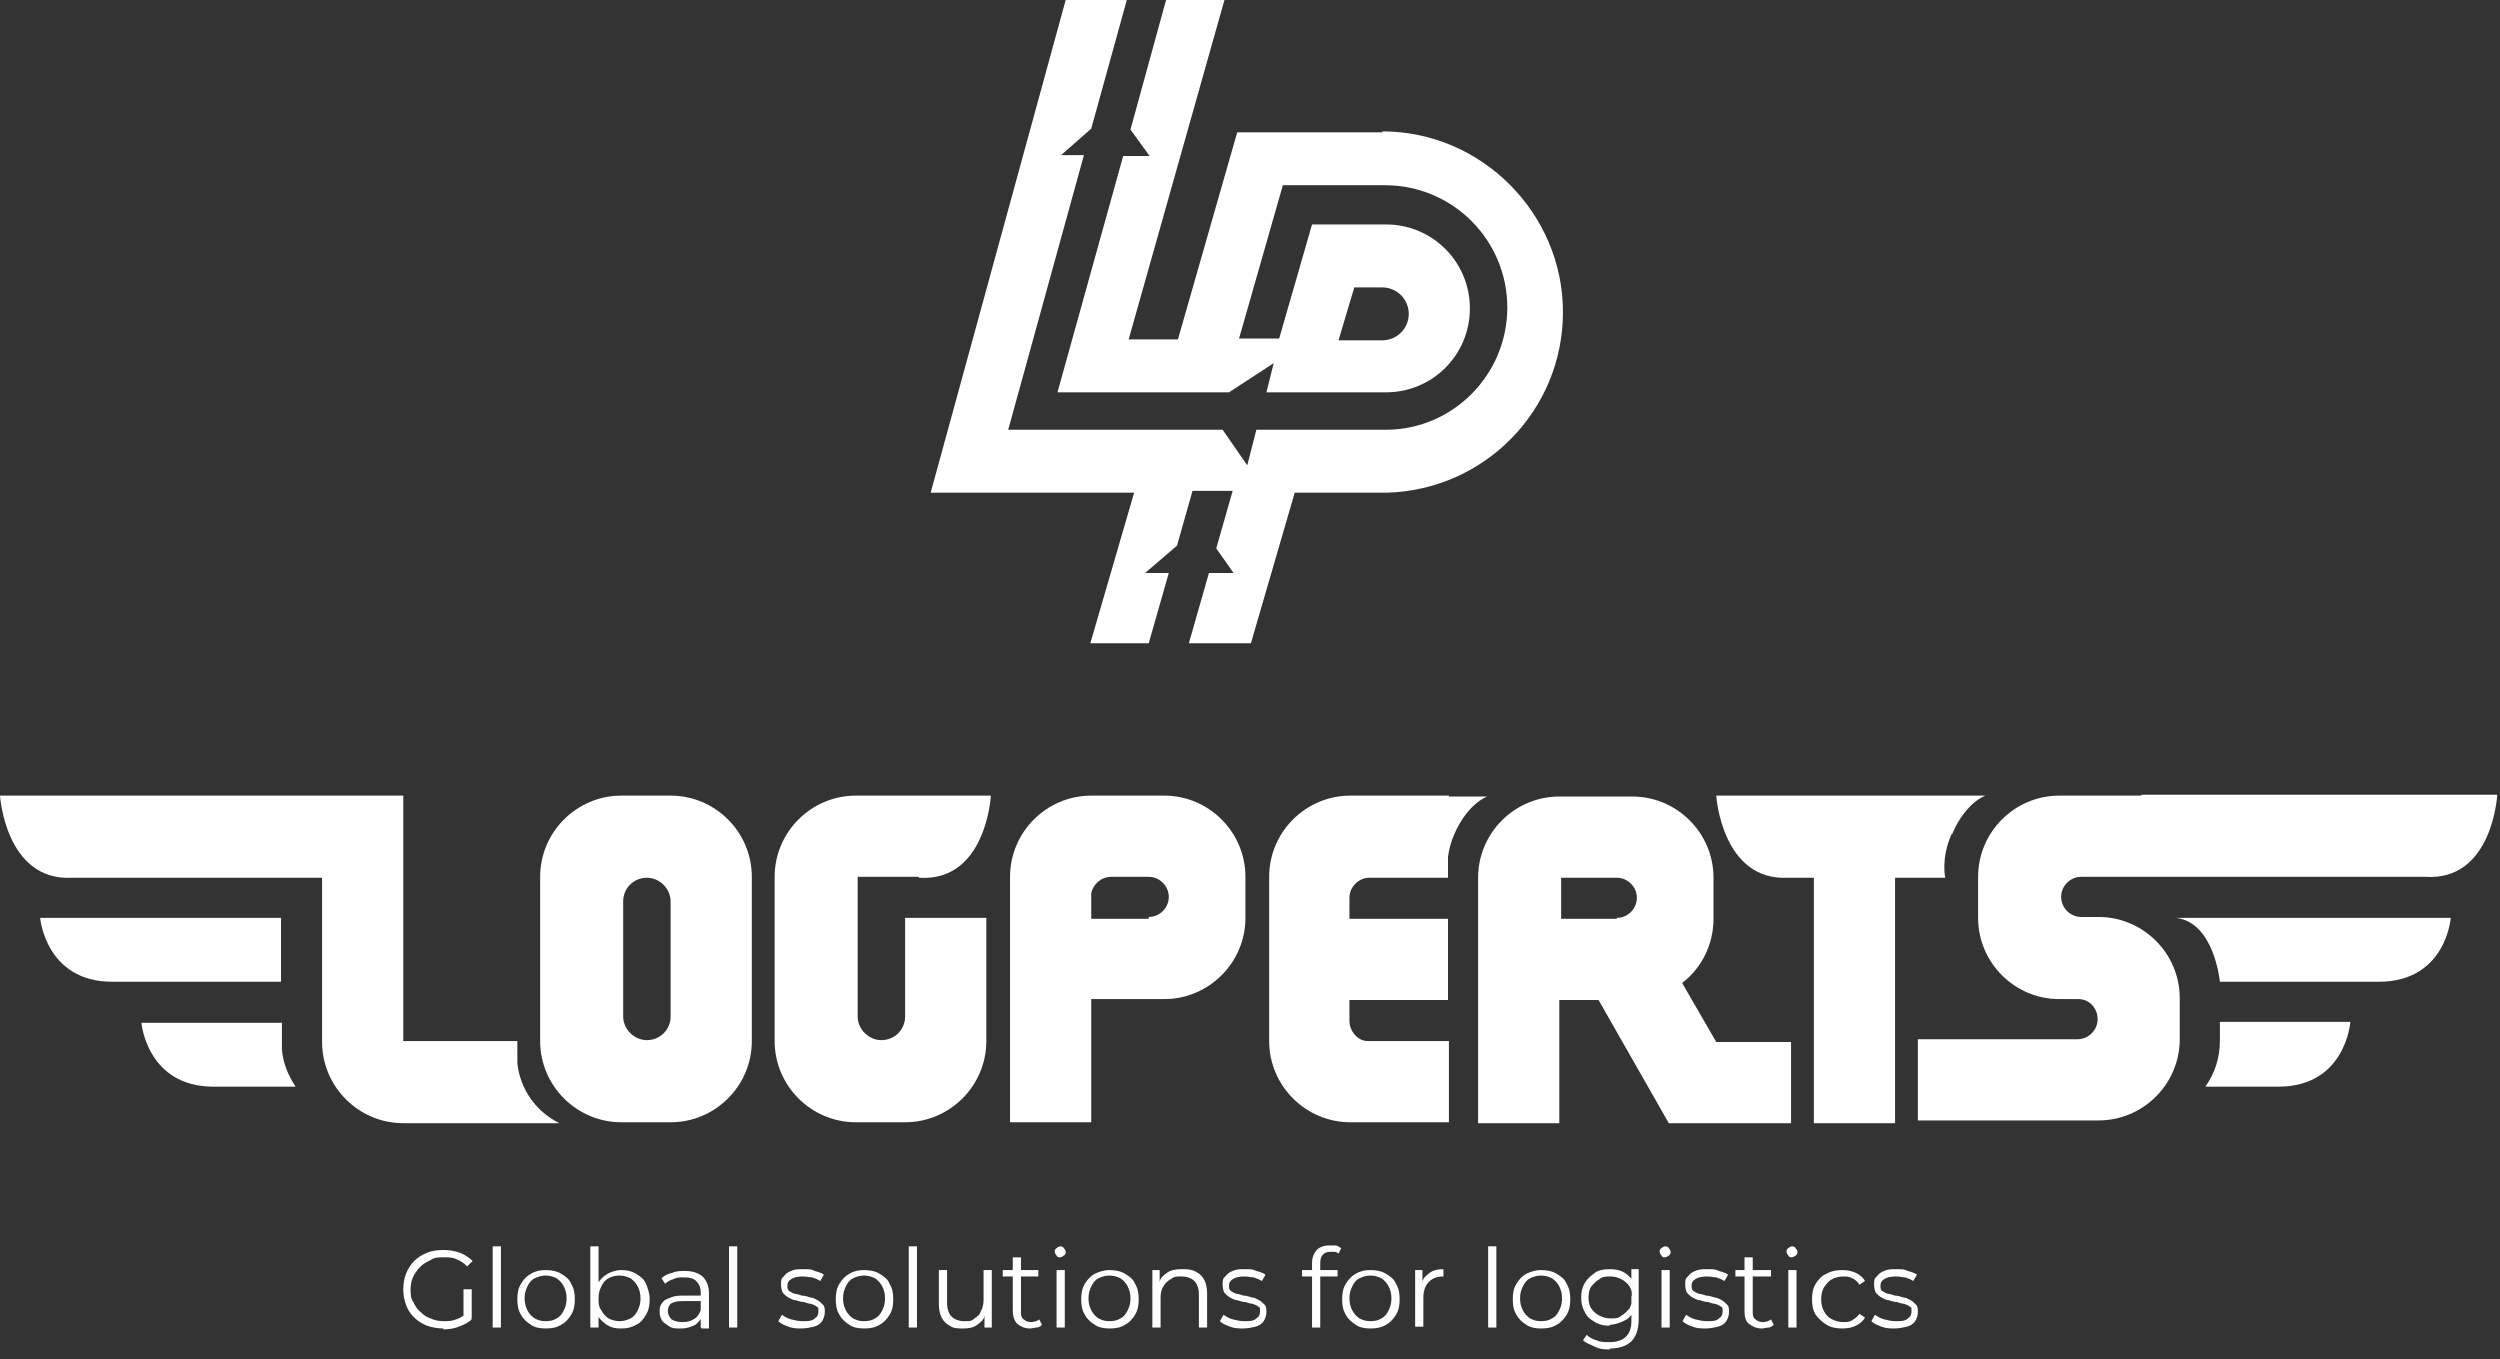 <svg xmlns="http://www.w3.org/2000/svg" viewBox="0 0 274 149"><rect x="0" y="0" width="274" height="149" fill="#333333" stroke="none"/><defs><style>      .cls-1 {        fill: #fff;      }    </style></defs><g><g id="Layer_1"><path class="cls-1" d="M48.6,145.6c-.6,0-1.2-.1-1.8-.3-.5-.2-1-.5-1.4-.9-.4-.4-.7-.8-.9-1.4-.2-.5-.3-1.1-.3-1.7s.1-1.2.3-1.7c.2-.5.5-1,.9-1.4.4-.4.9-.7,1.4-.9.5-.2,1.1-.3,1.8-.3s1.2.1,1.8.3c.5.2,1,.5,1.4.9l-.6.6c-.4-.4-.7-.6-1.2-.8-.4-.2-.9-.2-1.4-.2s-1,0-1.4.3c-.4.2-.8.4-1.1.7-.3.3-.6.7-.8,1.1-.2.4-.3.9-.3,1.4s0,1,.3,1.4c.2.4.4.8.8,1.1.3.3.7.6,1.1.7.4.2.9.3,1.4.3s.9,0,1.4-.2c.4-.1.8-.4,1.2-.7l.5.7c-.4.4-.9.6-1.4.8-.5.2-1.1.3-1.7.3ZM50.8,144.4v-3.1h.9v3.2h-.9ZM54,145.5v-8.9h.9v8.9h-.9ZM59.8,145.6c-.6,0-1.2-.1-1.6-.4-.5-.3-.9-.7-1.1-1.1-.3-.5-.4-1-.4-1.7s.1-1.2.4-1.7c.3-.5.7-.9,1.1-1.1.5-.3,1-.4,1.6-.4s1.2.1,1.7.4c.5.3.9.6,1.1,1.1.3.5.4,1,.4,1.7s-.1,1.2-.4,1.7c-.3.5-.7.9-1.1,1.1-.5.3-1,.4-1.7.4ZM59.8,144.8c.5,0,.9-.1,1.2-.3.4-.2.6-.5.8-.9.2-.4.3-.8.3-1.3s-.1-.9-.3-1.3c-.2-.4-.5-.7-.8-.9-.4-.2-.8-.3-1.2-.3s-.8.1-1.2.3c-.4.2-.6.5-.8.9-.2.4-.3.8-.3,1.3s.1.9.3,1.3c.2.4.5.7.8.9.4.2.7.3,1.2.3ZM68,145.6c-.6,0-1-.1-1.5-.4-.4-.3-.8-.6-1-1.1-.3-.5-.4-1.1-.4-1.7s.1-1.3.4-1.7c.3-.5.6-.8,1.1-1.1.4-.2.9-.4,1.5-.4s1.1.1,1.6.4c.5.3.9.6,1.1,1.1s.4,1,.4,1.7-.1,1.2-.4,1.7c-.3.5-.6.9-1.1,1.1-.5.3-1,.4-1.6.4ZM64.7,145.5v-8.9h.9v5.7c-.1,0,0,1.3,0,1.3v1.9h-.8ZM67.9,144.8c.4,0,.8-.1,1.2-.3.4-.2.6-.5.8-.9.2-.4.3-.8.3-1.3s-.1-.9-.3-1.3c-.2-.4-.5-.7-.8-.9-.4-.2-.8-.3-1.2-.3s-.9.1-1.2.3c-.4.2-.6.5-.8.9-.2.4-.3.8-.3,1.3s0,.9.3,1.3c.2.4.5.7.8.9.4.2.8.3,1.2.3ZM76.8,145.5v-1.6s0-2.3,0-2.3c0-.5-.2-.9-.5-1.2-.3-.3-.7-.4-1.3-.4s-.8,0-1.2.2c-.4.1-.7.3-.9.5l-.4-.6c.3-.3.7-.5,1.2-.6.4-.2.9-.2,1.4-.2.8,0,1.4.2,1.9.6.4.4.7,1,.7,1.8v3.9h-.8ZM74.6,145.6c-.5,0-.9,0-1.2-.2-.3-.2-.6-.4-.8-.6-.2-.3-.3-.6-.3-1s0-.6.2-.9c.2-.3.4-.5.8-.6.4-.2.8-.3,1.4-.3h2.2v.6h-2.1c-.6,0-1,.1-1.3.3-.2.2-.3.5-.3.8s.1.6.4.9c.3.2.7.3,1.2.3s.9-.1,1.2-.3c.4-.2.6-.5.8-1l.2.6c-.2.4-.4.7-.8,1-.4.2-.9.4-1.5.4ZM79.9,145.5v-8.9h.9v8.9h-.9ZM87.9,145.6c-.5,0-1,0-1.5-.2-.5-.2-.8-.3-1.1-.6l.4-.7c.3.2.6.4,1,.5.4.1.8.2,1.3.2s1,0,1.3-.3c.3-.2.4-.4.4-.8s0-.4-.2-.5c-.1-.1-.3-.2-.6-.3-.2,0-.5-.1-.8-.2-.3,0-.6-.1-.9-.2-.3,0-.6-.2-.8-.3-.2-.1-.4-.3-.6-.5-.1-.2-.2-.5-.2-.9s0-.7.3-.9c.2-.3.5-.5.8-.6.4-.2.8-.2,1.4-.2s.8,0,1.2.2c.4.1.7.2,1,.4l-.4.7c-.3-.2-.6-.3-.9-.4-.3,0-.6-.1-1-.1-.6,0-1,.1-1.3.3-.3.2-.4.4-.4.7s0,.4.2.6c.2.1.3.2.6.3.2,0,.5.1.8.2.3,0,.6.1.9.2.3,0,.6.2.8.3.2.1.4.3.6.5.2.2.2.5.2.8s-.1.7-.3,1c-.2.3-.5.5-.9.6-.4.1-.9.2-1.4.2ZM94.7,145.6c-.6,0-1.2-.1-1.6-.4-.5-.3-.9-.7-1.1-1.1-.3-.5-.4-1-.4-1.7s.1-1.2.4-1.7c.3-.5.7-.9,1.1-1.1.5-.3,1-.4,1.6-.4s1.2.1,1.7.4c.5.3.9.6,1.1,1.1.3.5.4,1,.4,1.7s-.1,1.2-.4,1.7c-.3.5-.7.9-1.1,1.1-.5.3-1,.4-1.7.4ZM94.7,144.8c.5,0,.9-.1,1.2-.3.4-.2.6-.5.8-.9.2-.4.3-.8.3-1.3s-.1-.9-.3-1.3c-.2-.4-.5-.7-.8-.9-.4-.2-.8-.3-1.2-.3s-.8.1-1.2.3c-.4.2-.6.5-.8.9-.2.4-.3.8-.3,1.3s.1.9.3,1.3c.2.4.5.7.8.9.4.2.7.3,1.2.3ZM99.6,145.5v-8.9h.9v8.9h-.9ZM105.5,145.6c-.5,0-1,0-1.4-.3-.4-.2-.7-.5-.9-.9-.2-.4-.3-.9-.3-1.5v-3.7h.9v3.6c0,.7.2,1.2.5,1.5.3.3.8.5,1.4.5s.8,0,1.1-.3c.3-.2.6-.4.7-.8.2-.3.3-.8.3-1.2v-3.3h.9v6.3h-.8v-1.7.3c0,.5-.4.8-.8,1.1-.4.3-.9.4-1.5.4ZM112.9,145.6c-.6,0-1-.2-1.4-.5-.3-.3-.5-.8-.5-1.4v-5.9h.9v5.9c0,.4,0,.7.3.9.2.2.5.3.8.3s.7-.1.9-.3l.3.6c-.2.2-.4.3-.6.3-.2,0-.5.1-.7.1ZM109.9,139.9v-.7h3.9v.7h-3.9ZM115.8,145.5v-6.3h.9v6.3h-.9ZM116.2,137.8c-.2,0-.3,0-.4-.2-.1-.1-.2-.3-.2-.4s0-.3.2-.4c.1-.1.3-.2.4-.2s.3,0,.4.2c.1.1.2.3.2.4s0,.3-.2.4c-.1.1-.3.2-.4.2ZM121.6,145.6c-.6,0-1.2-.1-1.6-.4-.5-.3-.9-.7-1.1-1.1-.3-.5-.4-1-.4-1.7s.1-1.2.4-1.7c.3-.5.7-.9,1.1-1.1s1-.4,1.6-.4,1.2.1,1.7.4c.5.3.9.6,1.1,1.1.3.5.4,1,.4,1.7s-.1,1.2-.4,1.7c-.3.5-.7.9-1.1,1.1-.5.3-1,.4-1.7.4ZM121.6,144.8c.5,0,.9-.1,1.2-.3.4-.2.6-.5.8-.9.2-.4.3-.8.3-1.3s-.1-.9-.3-1.3c-.2-.4-.5-.7-.8-.9-.4-.2-.8-.3-1.2-.3s-.8.1-1.2.3c-.4.2-.6.5-.8.9-.2.4-.3.8-.3,1.3s.1.9.3,1.3c.2.4.5.7.8.9.4.2.7.3,1.2.3ZM129.8,139.1c.5,0,1,.1,1.3.3.4.2.7.5.9.9.2.4.3.9.3,1.5v3.7h-.9v-3.6c0-.7-.2-1.2-.5-1.5-.3-.3-.8-.5-1.4-.5s-.8,0-1.2.3c-.3.2-.6.4-.8.8-.2.3-.3.7-.3,1.2v3.3h-.9v-6.3h.8v1.7-.3c0-.5.4-.8.8-1.1.4-.3,1-.4,1.6-.4ZM136.3,145.6c-.5,0-1,0-1.5-.2-.5-.2-.8-.3-1.1-.6l.4-.7c.3.2.6.4,1,.5.4.1.8.2,1.3.2s1,0,1.3-.3c.3-.2.4-.4.4-.8s0-.4-.2-.5c-.1-.1-.3-.2-.6-.3-.2,0-.5-.1-.8-.2-.3,0-.6-.1-.9-.2-.3,0-.6-.2-.8-.3-.2-.1-.4-.3-.6-.5-.1-.2-.2-.5-.2-.9s0-.7.3-.9c.2-.3.5-.5.8-.6.4-.2.8-.2,1.4-.2s.8,0,1.2.2c.4.1.7.2,1,.4l-.4.7c-.3-.2-.6-.3-.9-.4-.3,0-.6-.1-1-.1-.6,0-1,.1-1.3.3-.3.2-.4.4-.4.7s0,.4.2.6c.2.1.3.2.6.3.2,0,.5.1.8.2.3,0,.6.1.9.2.3,0,.6.2.8.3.2.1.4.3.6.5.2.2.2.5.2.8s-.1.7-.3,1c-.2.3-.5.5-.9.6-.4.1-.9.2-1.4.2ZM143.8,145.5v-7.1c0-.6.2-1,.5-1.4.3-.3.8-.5,1.4-.5s.5,0,.7,0c.2,0,.4.2.6.3l-.3.6c-.1-.1-.3-.2-.4-.2-.2,0-.3,0-.5,0-.4,0-.6.1-.8.3s-.3.5-.3.9v1.4s0,5.7,0,5.7h-.9ZM142.7,139.9v-.7h3.9v.7h-3.9ZM150.2,145.6c-.6,0-1.2-.1-1.6-.4-.5-.3-.9-.7-1.1-1.1-.3-.5-.4-1-.4-1.7s.1-1.2.4-1.7c.3-.5.7-.9,1.1-1.1.5-.3,1-.4,1.6-.4s1.2.1,1.7.4c.5.3.9.6,1.1,1.1.3.5.4,1,.4,1.7s-.1,1.2-.4,1.7c-.3.5-.7.9-1.1,1.1-.5.3-1,.4-1.7.4ZM150.2,144.8c.5,0,.9-.1,1.2-.3.4-.2.6-.5.8-.9.2-.4.3-.8.3-1.3s-.1-.9-.3-1.3c-.2-.4-.5-.7-.8-.9-.4-.2-.8-.3-1.2-.3s-.8.1-1.2.3c-.4.2-.6.5-.8.9-.2.4-.3.8-.3,1.3s.1.9.3,1.3c.2.4.5.7.8.9.4.2.7.3,1.2.3ZM155.1,145.5v-6.3h.8v1.7-.3c0-.5.4-.8.8-1.1.4-.3.9-.4,1.5-.4v.8h0s0,0,0,0c-.7,0-1.2.2-1.6.6-.4.4-.6,1-.6,1.7v3.2h-.9ZM163.1,145.5v-8.9h.9v8.9h-.9ZM168.9,145.6c-.6,0-1.2-.1-1.6-.4-.5-.3-.9-.7-1.1-1.1-.3-.5-.4-1-.4-1.7s.1-1.2.4-1.7c.3-.5.7-.9,1.1-1.1s1-.4,1.6-.4,1.2.1,1.7.4c.5.3.9.6,1.1,1.1.3.5.4,1,.4,1.7s-.1,1.2-.4,1.7c-.3.5-.7.9-1.1,1.1-.5.3-1,.4-1.7.4ZM168.9,144.8c.5,0,.9-.1,1.2-.3.4-.2.6-.5.8-.9.2-.4.3-.8.3-1.3s-.1-.9-.3-1.3c-.2-.4-.5-.7-.8-.9-.4-.2-.8-.3-1.2-.3s-.8.1-1.2.3c-.4.2-.6.5-.8.9-.2.4-.3.8-.3,1.3s.1.9.3,1.3c.2.4.5.7.8.9.4.2.7.3,1.2.3ZM176.5,147.9c-.6,0-1.1,0-1.7-.3s-1-.4-1.3-.7l.4-.6c.3.3.7.5,1.1.6.4.2.9.2,1.4.2.8,0,1.4-.2,1.8-.6.4-.4.6-.9.6-1.7v-2.7c.1,0,0-1.1,0-1.1v-1.9h.8v5.5c0,1.1-.3,1.9-.8,2.4-.5.5-1.3.8-2.4.8ZM176.4,145.3c-.6,0-1.1-.1-1.6-.4-.5-.3-.9-.6-1.1-1.1-.3-.5-.4-1-.4-1.6s.1-1.1.4-1.6c.3-.5.7-.8,1.1-1.1s1-.4,1.6-.4,1.1.1,1.5.3c.4.2.8.6,1.1,1,.3.5.4,1,.4,1.7s-.1,1.2-.4,1.7c-.3.5-.6.8-1.1,1-.4.2-1,.4-1.5.4ZM176.5,144.5c.5,0,.9,0,1.2-.3.4-.2.6-.5.9-.8.2-.4.3-.8.3-1.2s-.1-.9-.3-1.2c-.2-.3-.5-.6-.9-.8-.4-.2-.8-.3-1.2-.3s-.9,0-1.2.3c-.4.2-.6.5-.9.8-.2.3-.3.7-.3,1.2s.1.9.3,1.2c.2.3.5.6.9.8.4.2.8.3,1.2.3ZM182.1,145.5v-6.3h.9v6.3h-.9ZM182.5,137.8c-.2,0-.3,0-.4-.2-.1-.1-.2-.3-.2-.4s0-.3.2-.4c.1-.1.3-.2.4-.2s.3,0,.4.2c.1.1.2.3.2.4s0,.3-.2.4c-.1.1-.3.2-.4.2ZM187,145.6c-.5,0-1,0-1.5-.2-.5-.2-.8-.3-1.1-.6l.4-.7c.3.2.6.4,1,.5.4.1.8.2,1.3.2s1,0,1.3-.3c.3-.2.4-.4.4-.8s0-.4-.2-.5c-.1-.1-.3-.2-.6-.3-.2,0-.5-.1-.8-.2-.3,0-.6-.1-.9-.2-.3,0-.6-.2-.8-.3-.2-.1-.4-.3-.6-.5-.1-.2-.2-.5-.2-.9s0-.7.3-.9c.2-.3.5-.5.8-.6.4-.2.8-.2,1.4-.2s.8,0,1.2.2c.4.1.7.2,1,.4l-.4.7c-.3-.2-.6-.3-.9-.4-.3,0-.6-.1-1-.1-.6,0-1,.1-1.3.3-.3.2-.4.4-.4.7s0,.4.2.6c.2.1.3.2.6.3.2,0,.5.1.8.2.3,0,.6.1.9.2.3,0,.6.2.8.3.2.1.4.3.6.5.2.2.2.5.2.8s-.1.7-.3,1c-.2.3-.5.5-.9.6-.4.1-.9.2-1.4.2ZM193.1,145.6c-.6,0-1-.2-1.4-.5s-.5-.8-.5-1.4v-5.9h.9v5.9c0,.4,0,.7.3.9.2.2.5.3.8.3s.7-.1.9-.3l.3.6c-.2.2-.4.3-.6.3-.2,0-.5.1-.7.1ZM190.2,139.9v-.7h3.9v.7h-3.9ZM196,145.5v-6.3h.9v6.3h-.9ZM196.4,137.8c-.2,0-.3,0-.4-.2-.1-.1-.2-.3-.2-.4s0-.3.2-.4c.1-.1.3-.2.4-.2s.3,0,.4.2c.1.1.2.3.2.4s0,.3-.2.4c-.1.1-.3.2-.4.2ZM201.9,145.6c-.6,0-1.2-.1-1.7-.4-.5-.3-.9-.7-1.2-1.1-.3-.5-.4-1-.4-1.7s.1-1.2.4-1.7c.3-.5.7-.9,1.2-1.1.5-.3,1.1-.4,1.7-.4s1,.1,1.5.3c.4.2.8.5,1,.9l-.6.4c-.2-.3-.5-.6-.8-.7-.3-.2-.7-.2-1-.2s-.9.1-1.2.3c-.4.2-.6.5-.9.9-.2.4-.3.8-.3,1.3s.1.9.3,1.3c.2.4.5.7.9.9.4.2.8.3,1.2.3s.7,0,1-.2c.3-.2.6-.4.8-.7l.6.4c-.2.4-.6.7-1,.9-.4.2-.9.3-1.5.3ZM207.7,145.6c-.5,0-1,0-1.5-.2-.5-.2-.8-.3-1.1-.6l.4-.7c.3.2.6.4,1,.5.4.1.8.2,1.3.2s1,0,1.3-.3c.3-.2.4-.4.4-.8s0-.4-.2-.5c-.1-.1-.3-.2-.6-.3-.2,0-.5-.1-.8-.2-.3,0-.6-.1-.9-.2-.3,0-.6-.2-.8-.3-.2-.1-.4-.3-.6-.5-.1-.2-.2-.5-.2-.9s0-.7.3-.9c.2-.3.5-.5.8-.6.4-.2.8-.2,1.4-.2s.8,0,1.2.2c.4.1.7.2,1,.4l-.4.7c-.3-.2-.6-.3-.9-.4-.3,0-.6-.1-1-.1-.6,0-1,.1-1.3.3-.3.2-.4.4-.4.7s0,.4.2.6c.2.1.3.2.6.3.2,0,.5.1.8.2.3,0,.6.1.9.2.3,0,.6.2.8.3.2.1.4.3.6.5.2.2.2.5.2.8s-.1.7-.3,1c-.2.3-.5.5-.9.6-.4.1-.9.2-1.4.2Z"></path><path class="cls-1" d="M73.5,87.2h-5.4c-4.9,0-8.9,4-8.9,8.9v18c0,4.9,4,8.9,8.9,8.9h5.4c4.9,0,8.9-4,8.9-8.9v-18c0-4.9-4-8.9-8.9-8.9ZM73.5,114.1v-3.4.7c0,1.5-1.2,2.6-2.6,2.6s-2.6-1.2-2.6-2.6v-12.6c0-1.5,1.2-2.6,2.6-2.6s2.6,1.2,2.6,2.6v.7-3.4,18Z"></path><path class="cls-1" d="M214,91.3c1.5-3.4,3.6-4.1,3.6-4.1h-29.5s.6,9.4,7.9,9h2.8v26.9h8.9v-26.9h5.5s-.5-2.1.7-4.8h.1Z"></path><path class="cls-1" d="M100.7,96.2c7.4.5,7.9-9,7.9-9h-14.8c-4.9,0-8.9,4-8.9,8.9v18c0,4.9,4,8.9,8.9,8.9h5.4c4.9,0,8.9-4,8.9-8.9v-13.5h-8.9v13.5-3.4.7c0,1.5-1.2,2.6-2.6,2.6s-2.6-1.2-2.6-2.6v-.7,3.4-18h6.9-.2Z"></path><path class="cls-1" d="M30.9,100.6H4.4s.6,7,7.9,7h18.5v-7h.1Z"></path><path class="cls-1" d="M30.9,112.1h-15.4s.6,7,7.9,7h9c-.8-1.2-1.4-2.6-1.5-4.1v-2.9Z"></path><path class="cls-1" d="M243.3,114.1c0,1.9-.6,3.6-1.6,5h8c7.4,0,7.9-7.1,7.9-7.1h-14.3v2h0Z"></path><path class="cls-1" d="M238.5,100.6c4.2.5,4.8,7,4.8,7h17.4c7.4,0,7.9-7,7.9-7h-30.2.1Z"></path><path class="cls-1" d="M56.7,116.3v-2.2h-12.5v-26.9H0s.6,9.4,7.9,9h27.4v18c0,4.9,4,8.9,8.9,8.9h17.1c-4.5-2.3-4.6-6.7-4.6-6.7h0Z"></path><path class="cls-1" d="M184.4,107.7c2.1-1.6,3.4-4.2,3.4-7v-4.5c0-4.9-4-8.9-8.9-8.9h-8c-4.9,0-8.9,4-8.9,8.9v26.9h8.9v-13.5h4.3l7.7,13.5h13.4v-8.9h-8.2l-3.7-6.4h0ZM177.2,100.7h-6.1v-4.5h6.1c1.2,0,2.2,1,2.2,2.2s-1,2.2-2.2,2.2h0Z"></path><path class="cls-1" d="M127.6,87.2h-8c-4.9,0-8.9,4-8.9,8.9v26.9h8.9v-13.5h8c4.9,0,8.9-4,8.9-8.9v-4.5c0-4.9-4-8.9-8.9-8.9ZM125.9,100.7h-6.3v-2.8c.2-1,1.1-1.8,2.2-1.8h4.1c1.2,0,2.2,1,2.2,2.2s-1,2.2-2.2,2.2v.2Z"></path><path class="cls-1" d="M158.8,87.2h-10.8c-4.9,0-8.9,4-8.9,8.9v18c0,4.9,4,8.9,8.9,8.9h10.8v-8.9h-8.9c-1.1,0-2-1.1-2-2.2v-2.3h10.8v-8.9h-10.8v-2.3c0-1.2,1-2.2,2.2-2.2h8.6v-2.3c.1-.7.3-1.6.7-2.5,1.5-3.4,3.6-4.1,3.6-4.1h-4.4.2Z"></path><path class="cls-1" d="M234.7,87.2h-9c-4.9,0-8.9,4-8.9,8.9v4.5c0,4.9,4,8.9,8.9,8.9h2.1c1.2,0,2.1,1,2.1,2.2s-1,2.2-2.2,2.2h-.6,2.9-19.8v8.9h19.8c4.9,0,8.9-4,8.9-8.9v-4.5c0-4.9-4-8.9-8.9-8.9h-1.9c-1.2,0-2.2-1-2.2-2.2s1-2.2,2.2-2.2h37.7c7.4.5,7.9-9,7.9-9h-39Z"></path><path class="cls-1" d="M151.5,14.5h-15.9l-6.5,22.7h-5.4L134.2,0h-6.4l-3.9,14.2,2.1,2.9h-2.9l-7.2,25.9h18.8l4.9-3.2-.8,3.2h13.1c5.1,0,9.2-4.1,9.2-9.2s-4.1-9.2-9.2-9.2h-8.1l-3.6,12.5h-4.4l4.8-16.8h11.2c7.4,0,13.4,6,13.4,13.4s-6,13.4-13.3,13.4h-14.2l-1,3.9-2.7-3.9h-23.5l8.3-30.1h-2.5l3.3-2.9L123.5,0h-6.7l-14.8,54h22.3l-4.8,16.5h6.4l2.2-7.7h-2.6l3.5-3,1.7-6h4.4l-1.8,6.3,1.9,2.7h-2.7l-2.2,7.7h6.8l4.8-16.5h10.1c10.7-.3,19.3-9,19.3-19.8s-8.9-19.8-19.8-19.8h0ZM148.4,31.5h3.1c1.6,0,2.9,1.3,2.9,2.9s-1.3,2.9-2.9,2.9h-4.8l1.7-5.7h0Z"></path></g></g></svg>